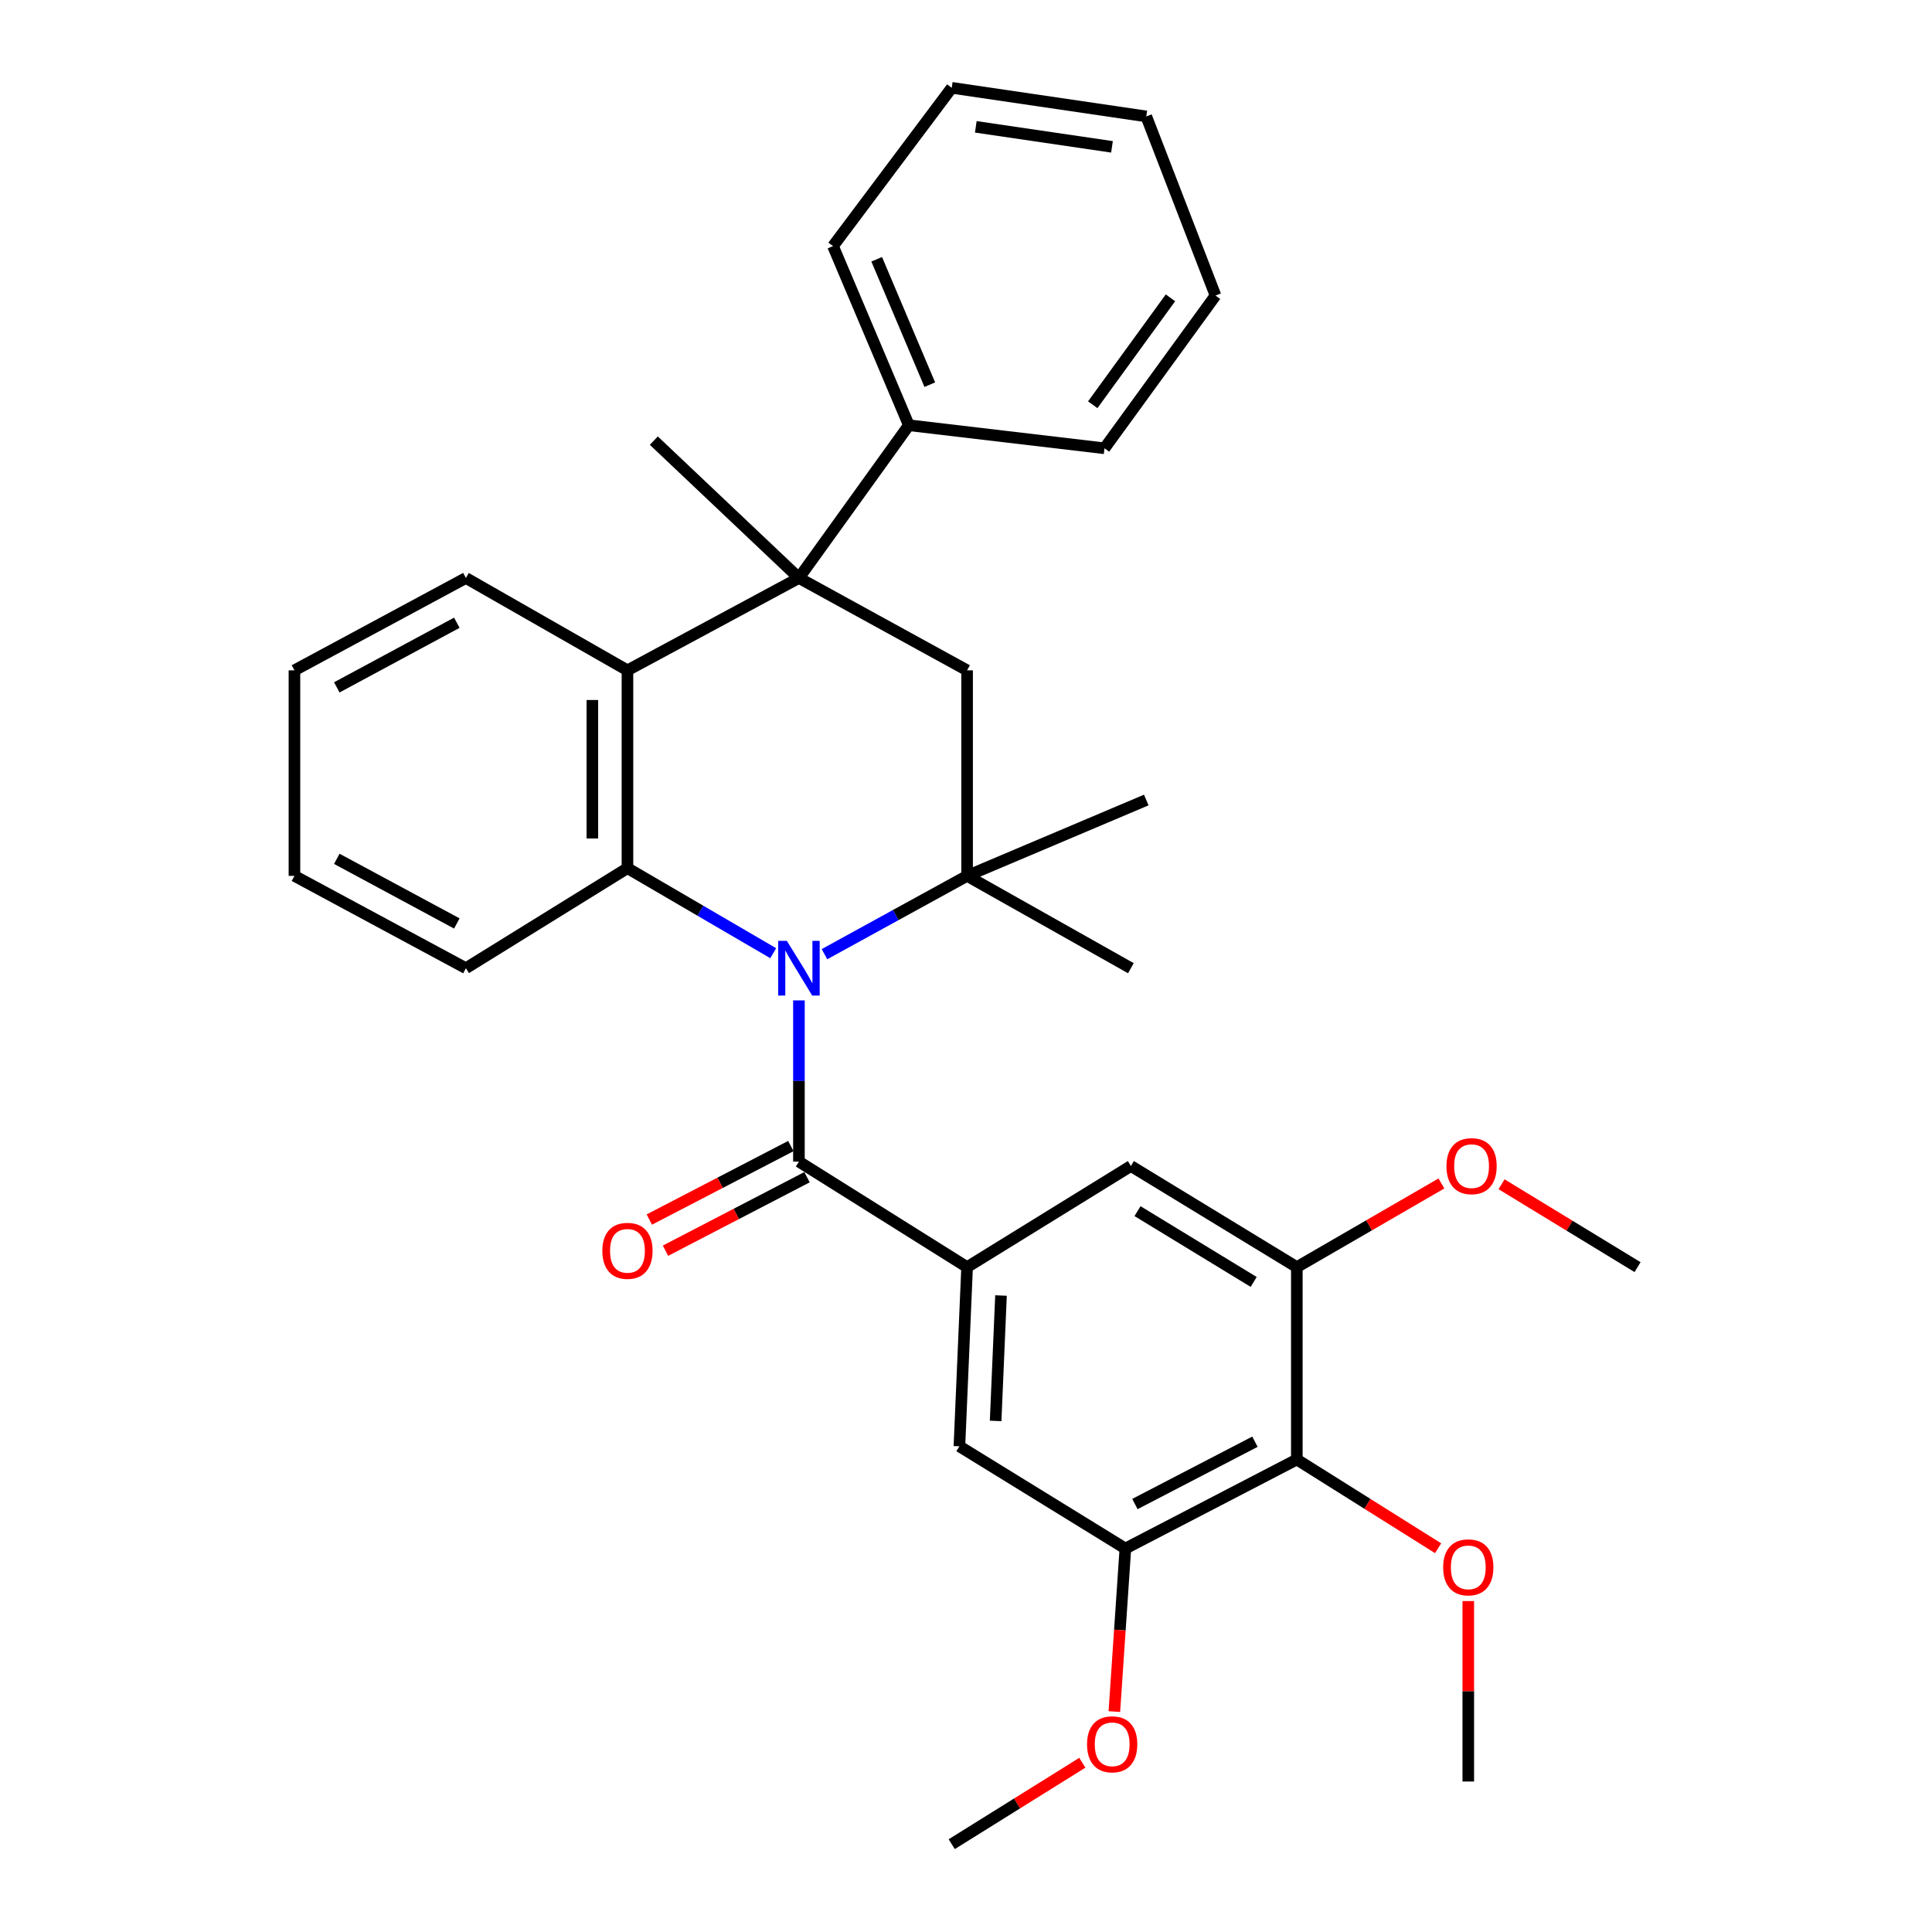<?xml version='1.0' encoding='iso-8859-1'?>
<svg version='1.1' baseProfile='full'
              xmlns='http://www.w3.org/2000/svg'
                      xmlns:rdkit='http://www.rdkit.org/xml'
                      xmlns:xlink='http://www.w3.org/1999/xlink'
                  xml:space='preserve'
width='1000px' height='1000px' viewBox='0 0 1000 1000'>
<!-- END OF HEADER -->
<rect style='opacity:1.0;fill:#FFFFFF;stroke:none' width='1000' height='1000' x='0' y='0'> </rect>
<path class='bond-0' d='M 413.525,517.803 L 413.525,559.531' style='fill:none;fill-rule:evenodd;stroke:#0000FF;stroke-width:6px;stroke-linecap:butt;stroke-linejoin:miter;stroke-opacity:1' />
<path class='bond-0' d='M 413.525,559.531 L 413.525,601.259' style='fill:none;fill-rule:evenodd;stroke:#000000;stroke-width:6px;stroke-linecap:butt;stroke-linejoin:miter;stroke-opacity:1' />
<path class='bond-1' d='M 426.747,493.881 L 463.656,473.619' style='fill:none;fill-rule:evenodd;stroke:#0000FF;stroke-width:6px;stroke-linecap:butt;stroke-linejoin:miter;stroke-opacity:1' />
<path class='bond-1' d='M 463.656,473.619 L 500.565,453.357' style='fill:none;fill-rule:evenodd;stroke:#000000;stroke-width:6px;stroke-linecap:butt;stroke-linejoin:miter;stroke-opacity:1' />
<path class='bond-2' d='M 400.216,493.376 L 362.493,471.368' style='fill:none;fill-rule:evenodd;stroke:#0000FF;stroke-width:6px;stroke-linecap:butt;stroke-linejoin:miter;stroke-opacity:1' />
<path class='bond-2' d='M 362.493,471.368 L 324.77,449.36' style='fill:none;fill-rule:evenodd;stroke:#000000;stroke-width:6px;stroke-linecap:butt;stroke-linejoin:miter;stroke-opacity:1' />
<path class='bond-5' d='M 413.525,601.259 L 500.565,655.865' style='fill:none;fill-rule:evenodd;stroke:#000000;stroke-width:6px;stroke-linecap:butt;stroke-linejoin:miter;stroke-opacity:1' />
<path class='bond-12' d='M 409.34,593.199 L 372.712,612.218' style='fill:none;fill-rule:evenodd;stroke:#000000;stroke-width:6px;stroke-linecap:butt;stroke-linejoin:miter;stroke-opacity:1' />
<path class='bond-12' d='M 372.712,612.218 L 336.084,631.238' style='fill:none;fill-rule:evenodd;stroke:#FF0000;stroke-width:6px;stroke-linecap:butt;stroke-linejoin:miter;stroke-opacity:1' />
<path class='bond-12' d='M 417.711,609.32 L 381.083,628.339' style='fill:none;fill-rule:evenodd;stroke:#000000;stroke-width:6px;stroke-linecap:butt;stroke-linejoin:miter;stroke-opacity:1' />
<path class='bond-12' d='M 381.083,628.339 L 344.455,647.359' style='fill:none;fill-rule:evenodd;stroke:#FF0000;stroke-width:6px;stroke-linecap:butt;stroke-linejoin:miter;stroke-opacity:1' />
<path class='bond-6' d='M 500.565,453.357 L 500.565,346.961' style='fill:none;fill-rule:evenodd;stroke:#000000;stroke-width:6px;stroke-linecap:butt;stroke-linejoin:miter;stroke-opacity:1' />
<path class='bond-17' d='M 500.565,453.357 L 585.345,501.14' style='fill:none;fill-rule:evenodd;stroke:#000000;stroke-width:6px;stroke-linecap:butt;stroke-linejoin:miter;stroke-opacity:1' />
<path class='bond-18' d='M 500.565,453.357 L 593.307,414.09' style='fill:none;fill-rule:evenodd;stroke:#000000;stroke-width:6px;stroke-linecap:butt;stroke-linejoin:miter;stroke-opacity:1' />
<path class='bond-4' d='M 324.77,449.36 L 324.77,346.961' style='fill:none;fill-rule:evenodd;stroke:#000000;stroke-width:6px;stroke-linecap:butt;stroke-linejoin:miter;stroke-opacity:1' />
<path class='bond-4' d='M 306.605,434 L 306.605,362.321' style='fill:none;fill-rule:evenodd;stroke:#000000;stroke-width:6px;stroke-linecap:butt;stroke-linejoin:miter;stroke-opacity:1' />
<path class='bond-20' d='M 324.77,449.36 L 241.151,501.14' style='fill:none;fill-rule:evenodd;stroke:#000000;stroke-width:6px;stroke-linecap:butt;stroke-linejoin:miter;stroke-opacity:1' />
<path class='bond-3' d='M 413.525,299.167 L 324.77,346.961' style='fill:none;fill-rule:evenodd;stroke:#000000;stroke-width:6px;stroke-linecap:butt;stroke-linejoin:miter;stroke-opacity:1' />
<path class='bond-13' d='M 413.525,299.167 L 470.422,220.1' style='fill:none;fill-rule:evenodd;stroke:#000000;stroke-width:6px;stroke-linecap:butt;stroke-linejoin:miter;stroke-opacity:1' />
<path class='bond-19' d='M 413.525,299.167 L 338.424,228.072' style='fill:none;fill-rule:evenodd;stroke:#000000;stroke-width:6px;stroke-linecap:butt;stroke-linejoin:miter;stroke-opacity:1' />
<path class='bond-32' d='M 413.525,299.167 L 500.565,346.961' style='fill:none;fill-rule:evenodd;stroke:#000000;stroke-width:6px;stroke-linecap:butt;stroke-linejoin:miter;stroke-opacity:1' />
<path class='bond-21' d='M 324.77,346.961 L 241.151,299.167' style='fill:none;fill-rule:evenodd;stroke:#000000;stroke-width:6px;stroke-linecap:butt;stroke-linejoin:miter;stroke-opacity:1' />
<path class='bond-10' d='M 500.565,655.865 L 585.345,603.52' style='fill:none;fill-rule:evenodd;stroke:#000000;stroke-width:6px;stroke-linecap:butt;stroke-linejoin:miter;stroke-opacity:1' />
<path class='bond-11' d='M 500.565,655.865 L 496.589,748.606' style='fill:none;fill-rule:evenodd;stroke:#000000;stroke-width:6px;stroke-linecap:butt;stroke-linejoin:miter;stroke-opacity:1' />
<path class='bond-11' d='M 518.117,670.554 L 515.334,735.473' style='fill:none;fill-rule:evenodd;stroke:#000000;stroke-width:6px;stroke-linecap:butt;stroke-linejoin:miter;stroke-opacity:1' />
<path class='bond-7' d='M 671.234,755.438 L 582.489,801.517' style='fill:none;fill-rule:evenodd;stroke:#000000;stroke-width:6px;stroke-linecap:butt;stroke-linejoin:miter;stroke-opacity:1' />
<path class='bond-7' d='M 649.552,746.229 L 587.43,778.484' style='fill:none;fill-rule:evenodd;stroke:#000000;stroke-width:6px;stroke-linecap:butt;stroke-linejoin:miter;stroke-opacity:1' />
<path class='bond-14' d='M 671.234,755.438 L 707.797,778.401' style='fill:none;fill-rule:evenodd;stroke:#000000;stroke-width:6px;stroke-linecap:butt;stroke-linejoin:miter;stroke-opacity:1' />
<path class='bond-14' d='M 707.797,778.401 L 744.36,801.364' style='fill:none;fill-rule:evenodd;stroke:#FF0000;stroke-width:6px;stroke-linecap:butt;stroke-linejoin:miter;stroke-opacity:1' />
<path class='bond-34' d='M 671.234,755.438 L 671.234,655.865' style='fill:none;fill-rule:evenodd;stroke:#000000;stroke-width:6px;stroke-linecap:butt;stroke-linejoin:miter;stroke-opacity:1' />
<path class='bond-8' d='M 582.489,801.517 L 496.589,748.606' style='fill:none;fill-rule:evenodd;stroke:#000000;stroke-width:6px;stroke-linecap:butt;stroke-linejoin:miter;stroke-opacity:1' />
<path class='bond-16' d='M 582.489,801.517 L 579.641,843.713' style='fill:none;fill-rule:evenodd;stroke:#000000;stroke-width:6px;stroke-linecap:butt;stroke-linejoin:miter;stroke-opacity:1' />
<path class='bond-16' d='M 579.641,843.713 L 576.794,885.909' style='fill:none;fill-rule:evenodd;stroke:#FF0000;stroke-width:6px;stroke-linecap:butt;stroke-linejoin:miter;stroke-opacity:1' />
<path class='bond-9' d='M 671.234,655.865 L 585.345,603.52' style='fill:none;fill-rule:evenodd;stroke:#000000;stroke-width:6px;stroke-linecap:butt;stroke-linejoin:miter;stroke-opacity:1' />
<path class='bond-9' d='M 648.897,663.524 L 588.775,626.883' style='fill:none;fill-rule:evenodd;stroke:#000000;stroke-width:6px;stroke-linecap:butt;stroke-linejoin:miter;stroke-opacity:1' />
<path class='bond-15' d='M 671.234,655.865 L 708.653,634.21' style='fill:none;fill-rule:evenodd;stroke:#000000;stroke-width:6px;stroke-linecap:butt;stroke-linejoin:miter;stroke-opacity:1' />
<path class='bond-15' d='M 708.653,634.21 L 746.072,612.555' style='fill:none;fill-rule:evenodd;stroke:#FF0000;stroke-width:6px;stroke-linecap:butt;stroke-linejoin:miter;stroke-opacity:1' />
<path class='bond-22' d='M 470.422,220.1 L 431.165,127.378' style='fill:none;fill-rule:evenodd;stroke:#000000;stroke-width:6px;stroke-linecap:butt;stroke-linejoin:miter;stroke-opacity:1' />
<path class='bond-22' d='M 481.261,199.109 L 453.781,134.204' style='fill:none;fill-rule:evenodd;stroke:#000000;stroke-width:6px;stroke-linecap:butt;stroke-linejoin:miter;stroke-opacity:1' />
<path class='bond-23' d='M 470.422,220.1 L 571.681,232.038' style='fill:none;fill-rule:evenodd;stroke:#000000;stroke-width:6px;stroke-linecap:butt;stroke-linejoin:miter;stroke-opacity:1' />
<path class='bond-24' d='M 759.98,828.708 L 759.98,875.409' style='fill:none;fill-rule:evenodd;stroke:#FF0000;stroke-width:6px;stroke-linecap:butt;stroke-linejoin:miter;stroke-opacity:1' />
<path class='bond-24' d='M 759.98,875.409 L 759.98,922.111' style='fill:none;fill-rule:evenodd;stroke:#000000;stroke-width:6px;stroke-linecap:butt;stroke-linejoin:miter;stroke-opacity:1' />
<path class='bond-25' d='M 777.2,612.973 L 812.397,634.419' style='fill:none;fill-rule:evenodd;stroke:#FF0000;stroke-width:6px;stroke-linecap:butt;stroke-linejoin:miter;stroke-opacity:1' />
<path class='bond-25' d='M 812.397,634.419 L 847.595,655.865' style='fill:none;fill-rule:evenodd;stroke:#000000;stroke-width:6px;stroke-linecap:butt;stroke-linejoin:miter;stroke-opacity:1' />
<path class='bond-26' d='M 560.21,912.397 L 526.412,933.471' style='fill:none;fill-rule:evenodd;stroke:#FF0000;stroke-width:6px;stroke-linecap:butt;stroke-linejoin:miter;stroke-opacity:1' />
<path class='bond-26' d='M 526.412,933.471 L 492.613,954.545' style='fill:none;fill-rule:evenodd;stroke:#000000;stroke-width:6px;stroke-linecap:butt;stroke-linejoin:miter;stroke-opacity:1' />
<path class='bond-27' d='M 241.151,501.14 L 152.405,453.357' style='fill:none;fill-rule:evenodd;stroke:#000000;stroke-width:6px;stroke-linecap:butt;stroke-linejoin:miter;stroke-opacity:1' />
<path class='bond-27' d='M 236.45,477.979 L 174.329,444.53' style='fill:none;fill-rule:evenodd;stroke:#000000;stroke-width:6px;stroke-linecap:butt;stroke-linejoin:miter;stroke-opacity:1' />
<path class='bond-33' d='M 241.151,299.167 L 152.405,346.961' style='fill:none;fill-rule:evenodd;stroke:#000000;stroke-width:6px;stroke-linecap:butt;stroke-linejoin:miter;stroke-opacity:1' />
<path class='bond-33' d='M 236.452,322.329 L 174.33,355.785' style='fill:none;fill-rule:evenodd;stroke:#000000;stroke-width:6px;stroke-linecap:butt;stroke-linejoin:miter;stroke-opacity:1' />
<path class='bond-29' d='M 431.165,127.378 L 492.613,45.455' style='fill:none;fill-rule:evenodd;stroke:#000000;stroke-width:6px;stroke-linecap:butt;stroke-linejoin:miter;stroke-opacity:1' />
<path class='bond-30' d='M 571.681,232.038 L 629.142,152.97' style='fill:none;fill-rule:evenodd;stroke:#000000;stroke-width:6px;stroke-linecap:butt;stroke-linejoin:miter;stroke-opacity:1' />
<path class='bond-30' d='M 565.605,209.499 L 605.829,154.152' style='fill:none;fill-rule:evenodd;stroke:#000000;stroke-width:6px;stroke-linecap:butt;stroke-linejoin:miter;stroke-opacity:1' />
<path class='bond-28' d='M 152.405,453.357 L 152.405,346.961' style='fill:none;fill-rule:evenodd;stroke:#000000;stroke-width:6px;stroke-linecap:butt;stroke-linejoin:miter;stroke-opacity:1' />
<path class='bond-35' d='M 492.613,45.455 L 593.307,60.259' style='fill:none;fill-rule:evenodd;stroke:#000000;stroke-width:6px;stroke-linecap:butt;stroke-linejoin:miter;stroke-opacity:1' />
<path class='bond-35' d='M 505.075,65.647 L 575.561,76.01' style='fill:none;fill-rule:evenodd;stroke:#000000;stroke-width:6px;stroke-linecap:butt;stroke-linejoin:miter;stroke-opacity:1' />
<path class='bond-31' d='M 629.142,152.97 L 593.307,60.259' style='fill:none;fill-rule:evenodd;stroke:#000000;stroke-width:6px;stroke-linecap:butt;stroke-linejoin:miter;stroke-opacity:1' />
<path  class='atom-0' d='M 407.265 486.98
L 416.545 501.98
Q 417.465 503.46, 418.945 506.14
Q 420.425 508.82, 420.505 508.98
L 420.505 486.98
L 424.265 486.98
L 424.265 515.3
L 420.385 515.3
L 410.425 498.9
Q 409.265 496.98, 408.025 494.78
Q 406.825 492.58, 406.465 491.9
L 406.465 515.3
L 402.785 515.3
L 402.785 486.98
L 407.265 486.98
' fill='#0000FF'/>
<path  class='atom-13' d='M 311.77 647.427
Q 311.77 640.627, 315.13 636.827
Q 318.49 633.027, 324.77 633.027
Q 331.05 633.027, 334.41 636.827
Q 337.77 640.627, 337.77 647.427
Q 337.77 654.307, 334.37 658.227
Q 330.97 662.107, 324.77 662.107
Q 318.53 662.107, 315.13 658.227
Q 311.77 654.347, 311.77 647.427
M 324.77 658.907
Q 329.09 658.907, 331.41 656.027
Q 333.77 653.107, 333.77 647.427
Q 333.77 641.867, 331.41 639.067
Q 329.09 636.227, 324.77 636.227
Q 320.45 636.227, 318.09 639.027
Q 315.77 641.827, 315.77 647.427
Q 315.77 653.147, 318.09 656.027
Q 320.45 658.907, 324.77 658.907
' fill='#FF0000'/>
<path  class='atom-15' d='M 746.98 811.254
Q 746.98 804.454, 750.34 800.654
Q 753.7 796.854, 759.98 796.854
Q 766.26 796.854, 769.62 800.654
Q 772.98 804.454, 772.98 811.254
Q 772.98 818.134, 769.58 822.054
Q 766.18 825.934, 759.98 825.934
Q 753.74 825.934, 750.34 822.054
Q 746.98 818.174, 746.98 811.254
M 759.98 822.734
Q 764.3 822.734, 766.62 819.854
Q 768.98 816.934, 768.98 811.254
Q 768.98 805.694, 766.62 802.894
Q 764.3 800.054, 759.98 800.054
Q 755.66 800.054, 753.3 802.854
Q 750.98 805.654, 750.98 811.254
Q 750.98 816.974, 753.3 819.854
Q 755.66 822.734, 759.98 822.734
' fill='#FF0000'/>
<path  class='atom-16' d='M 748.685 603.6
Q 748.685 596.8, 752.045 593
Q 755.405 589.2, 761.685 589.2
Q 767.965 589.2, 771.325 593
Q 774.685 596.8, 774.685 603.6
Q 774.685 610.48, 771.285 614.4
Q 767.885 618.28, 761.685 618.28
Q 755.445 618.28, 752.045 614.4
Q 748.685 610.52, 748.685 603.6
M 761.685 615.08
Q 766.005 615.08, 768.325 612.2
Q 770.685 609.28, 770.685 603.6
Q 770.685 598.04, 768.325 595.24
Q 766.005 592.4, 761.685 592.4
Q 757.365 592.4, 755.005 595.2
Q 752.685 598, 752.685 603.6
Q 752.685 609.32, 755.005 612.2
Q 757.365 615.08, 761.685 615.08
' fill='#FF0000'/>
<path  class='atom-17' d='M 562.657 902.845
Q 562.657 896.045, 566.017 892.245
Q 569.377 888.445, 575.657 888.445
Q 581.937 888.445, 585.297 892.245
Q 588.657 896.045, 588.657 902.845
Q 588.657 909.725, 585.257 913.645
Q 581.857 917.525, 575.657 917.525
Q 569.417 917.525, 566.017 913.645
Q 562.657 909.765, 562.657 902.845
M 575.657 914.325
Q 579.977 914.325, 582.297 911.445
Q 584.657 908.525, 584.657 902.845
Q 584.657 897.285, 582.297 894.485
Q 579.977 891.645, 575.657 891.645
Q 571.337 891.645, 568.977 894.445
Q 566.657 897.245, 566.657 902.845
Q 566.657 908.565, 568.977 911.445
Q 571.337 914.325, 575.657 914.325
' fill='#FF0000'/>
</svg>
